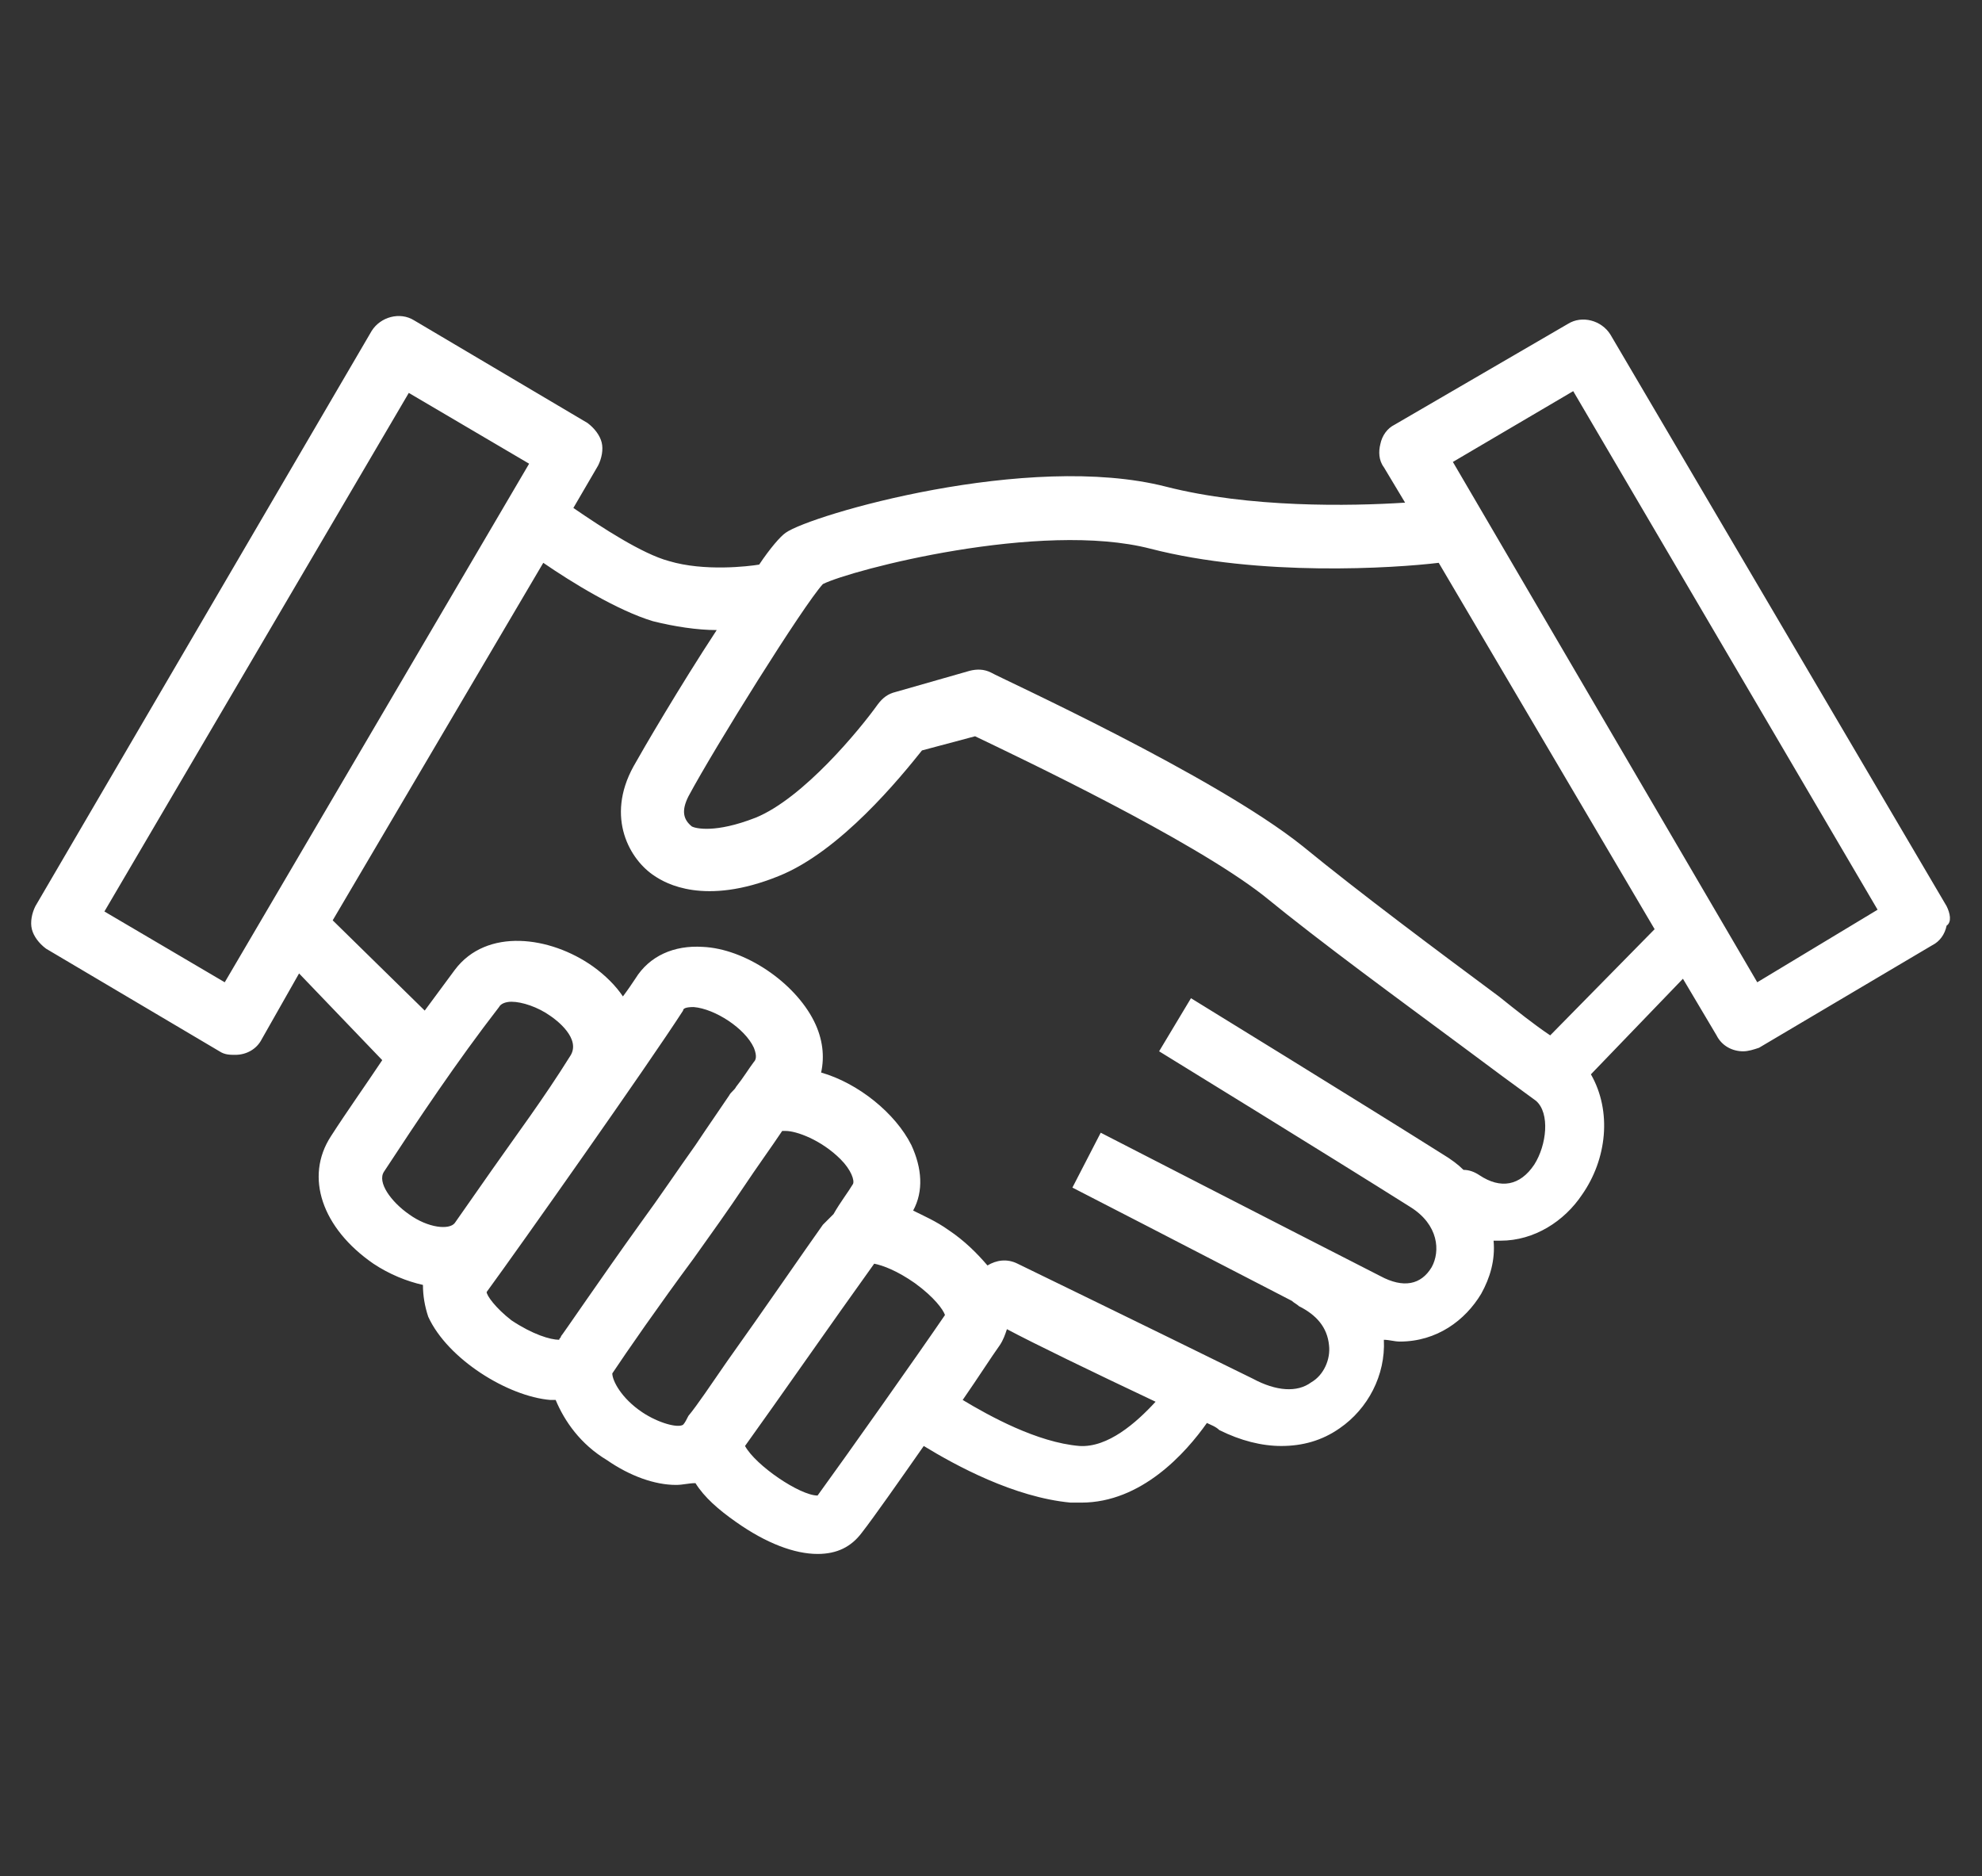 <?xml version="1.0" encoding="UTF-8"?> <!-- Generator: Adobe Illustrator 23.0.3, SVG Export Plug-In . SVG Version: 6.00 Build 0) --> <svg xmlns="http://www.w3.org/2000/svg" xmlns:xlink="http://www.w3.org/1999/xlink" id="Ebene_1" x="0px" y="0px" viewBox="0 0 112 106" style="enable-background:new 0 0 112 106;" xml:space="preserve"><rect x="0" y="0" width="112" height="106" fill="#333333" stroke="none"/> <style type="text/css"> .st0{fill:#FFFFFF;} </style> <path class="st0" d="M110,51.2L91,18.9c-0.5-0.8-1.6-1.1-2.4-0.6L78.8,24c-0.4,0.2-0.7,0.6-0.8,1.1c-0.1,0.4-0.1,0.9,0.2,1.3l1.2,2 c-3.1,0.2-8.8,0.3-13.5-0.9c-7.8-2-20.1,1.6-21.5,2.6c-0.3,0.2-0.9,0.9-1.5,1.8c-0.6,0.1-3.1,0.4-5.1-0.2c-1.5-0.4-3.8-1.9-5.4-3 l1.4-2.4c0.2-0.4,0.3-0.9,0.2-1.3s-0.4-0.8-0.8-1.1l-9.8-5.8c-0.8-0.5-1.9-0.2-2.4,0.6L2,51.2c-0.2,0.4-0.3,0.9-0.2,1.3 c0.1,0.4,0.4,0.8,0.8,1.1l9.8,5.8c0.3,0.2,0.6,0.2,0.9,0.2c0.6,0,1.2-0.3,1.5-0.9l2.1-3.7l4.7,4.9c-1,1.5-2,2.9-2.9,4.3 c-1.5,2.3-0.5,5.2,2.4,7.2c0.9,0.6,1.9,1,2.8,1.2c0,0.6,0.1,1.2,0.3,1.8c1.1,2.4,4.5,4.5,6.9,4.7c0.1,0,0.2,0,0.3,0 c0.5,1.2,1.4,2.5,2.9,3.4c1.3,0.9,2.7,1.4,3.9,1.4c0.4,0,0.7-0.1,1.1-0.1c0.5,0.8,1.3,1.5,2.3,2.2c1.7,1.2,3.3,1.8,4.6,1.8 c1.1,0,1.9-0.4,2.5-1.2c0.7-0.9,2.1-2.9,3.5-4.9c1.8,1.1,5.1,2.9,8.3,3.2c0.2,0,0.4,0,0.6,0c3.4,0,5.9-2.8,7.1-4.5 c0.2,0.1,0.5,0.2,0.7,0.4c1.2,0.6,2.4,0.9,3.5,0.9c1.2,0,2.3-0.3,3.3-1c1.6-1.1,2.6-3,2.5-5c0.3,0,0.6,0.1,0.9,0.1 c2.1,0,3.7-1.2,4.6-2.7c0.5-0.9,0.8-1.9,0.7-3c0.1,0,0.3,0,0.4,0c1.9,0,3.6-1.1,4.6-2.6c1.4-2,1.7-4.7,0.5-6.8l5.2-5.4l1.9,3.2 c0.3,0.6,0.9,0.9,1.5,0.9c0.3,0,0.6-0.1,0.9-0.2l9.8-5.8c0.4-0.2,0.7-0.6,0.8-1.1C110.3,52.1,110.2,51.6,110,51.2z M12.7,55.5 l-6.8-4l17.2-29.3l6.8,4L12.7,55.5z M21.7,66.2c1.9-2.9,4.1-6.2,6.5-9.3c0.1-0.2,0.4-0.3,0.7-0.3c0.6,0,1.5,0.3,2.2,0.8 c0.3,0.2,1.8,1.3,1.1,2.3c-1.5,2.4-3,4.4-4.4,6.4c-0.7,1-1.4,2-2.1,3c-0.3,0.4-1.5,0.3-2.6-0.5C22.1,67.9,21.3,66.8,21.7,66.2z M27.5,73c1.9-2.6,9.1-12.8,11.1-15.9c0-0.1,0.1-0.2,0.6-0.2c1.2,0.1,2.9,1.2,3.4,2.3c0.2,0.5,0.1,0.7,0,0.8c-0.3,0.4-0.6,0.9-1,1.4 c-0.1,0.2-0.3,0.3-0.4,0.5c-0.4,0.6-1.1,1.6-1.9,2.8c-1,1.4-2,2.9-3.1,4.4c-2.3,3.2-4.4,6.3-4.5,6.4c0,0.1-0.1,0.1-0.1,0.2 c-0.5,0-1.5-0.3-2.7-1.1C28,73.9,27.5,73.2,27.5,73z M36.3,79.8c-1.2-0.8-1.7-1.8-1.7-2.2c0.8-1.2,2.6-3.8,4.6-6.5 c1-1.4,2-2.8,2.8-4c0.8-1.2,1.6-2.3,2.2-3.2c0.1,0,0.1,0,0.2,0c0.6,0,2,0.5,3.1,1.6c0.6,0.6,0.8,1.2,0.7,1.4c-0.3,0.5-0.7,1-1.1,1.7 c-0.2,0.2-0.4,0.4-0.6,0.6c-1,1.4-3.4,4.9-5.4,7.7c-0.9,1.3-1.7,2.5-2.2,3.1c-0.1,0.2-0.2,0.4-0.3,0.5 C38.3,80.7,37.2,80.4,36.3,79.8z M46.2,84.5c-1,0-3.5-1.7-4.1-2.8c1.8-2.5,5-7.1,7.3-10.3c0.5,0.1,1.3,0.4,2.3,1.1 c1.1,0.8,1.6,1.5,1.7,1.8C51.9,76.5,47.8,82.3,46.2,84.5z M61,81.7c-2.4-0.2-5.1-1.7-6.6-2.6c0.9-1.3,1.6-2.4,2.1-3.1 c0.2-0.3,0.3-0.6,0.4-0.9c1.5,0.8,4.8,2.4,8.4,4.1C64.2,80.4,62.6,81.8,61,81.7z M86.7,65.8c-0.8,1.2-1.9,1.4-3.1,0.6 c-0.3-0.2-0.6-0.3-0.9-0.3c-0.3-0.3-0.7-0.6-1.2-0.9c-4.6-2.9-14.2-8.8-14.2-8.8l-1.8,3c0,0,9.6,5.9,14.2,8.8c1.6,1,1.7,2.5,1.2,3.4 c-0.6,1-1.6,1.2-2.9,0.5c-5.1-2.6-15.8-8.1-15.8-8.1l-1.6,3.1c0,0,7,3.6,12.4,6.4c0.1,0.1,0.3,0.2,0.4,0.3c1,0.5,1.6,1.2,1.7,2.2 c0.1,0.8-0.3,1.7-1,2.1c-0.8,0.6-2,0.5-3.3-0.2c-6.3-3.1-13.3-6.5-13.3-6.5c-0.6-0.3-1.2-0.2-1.7,0.1c-0.6-0.7-1.3-1.4-2.2-2 c-0.7-0.5-1.4-0.8-2-1.1c0.6-1.1,0.5-2.4-0.1-3.7c-0.9-1.8-3-3.5-5.1-4.1c0.2-0.9,0.1-1.9-0.4-2.9c-1.1-2.2-3.9-4.1-6.3-4.2 c-1.6-0.1-3,0.5-3.8,1.8c-0.2,0.3-0.4,0.6-0.7,1c-0.4-0.6-1-1.2-1.7-1.7c-2.4-1.7-6-2.2-7.8,0.2c-0.6,0.8-1.1,1.5-1.7,2.3L18.8,52 l11.9-20.2c1.6,1.1,4.2,2.7,6.2,3.3c1.2,0.3,2.5,0.5,3.6,0.5c-2.1,3.2-4.2,6.8-4.7,7.7c-1.6,2.9-0.2,5.3,1.2,6.2 c0.6,0.4,2.8,1.7,7,0c3.5-1.4,6.9-5.6,8.1-7.1l3-0.8c2.5,1.2,12.2,5.8,16.3,9c3.3,2.7,7.7,5.9,11.2,8.5c1.6,1.2,3.1,2.3,4.2,3.1 C87.6,62.9,87.4,64.7,86.7,65.8z M87.6,58.5c-0.9-0.6-1.9-1.4-2.9-2.2c-3.5-2.6-7.8-5.8-11.1-8.5c-5-4-17.1-9.5-17.6-9.8 c-0.4-0.2-0.8-0.2-1.2-0.1l-4.2,1.2c-0.4,0.1-0.7,0.3-1,0.7c-1,1.4-4.2,5.3-6.9,6.4c-2.3,0.9-3.4,0.6-3.6,0.5c0,0,0,0,0,0 c0,0,0,0,0,0c0,0,0,0,0,0c-0.5-0.4-0.6-0.9-0.2-1.7c1.5-2.8,6.5-10.8,7.6-12c1.6-0.8,12.3-3.6,18.5-2c6.2,1.6,13.8,1.1,16.3,0.8 l12.2,20.7L87.6,58.5z M99.3,55.5L82.1,26.1l6.8-4l17.2,29.3L99.3,55.5z"></path> </svg> 